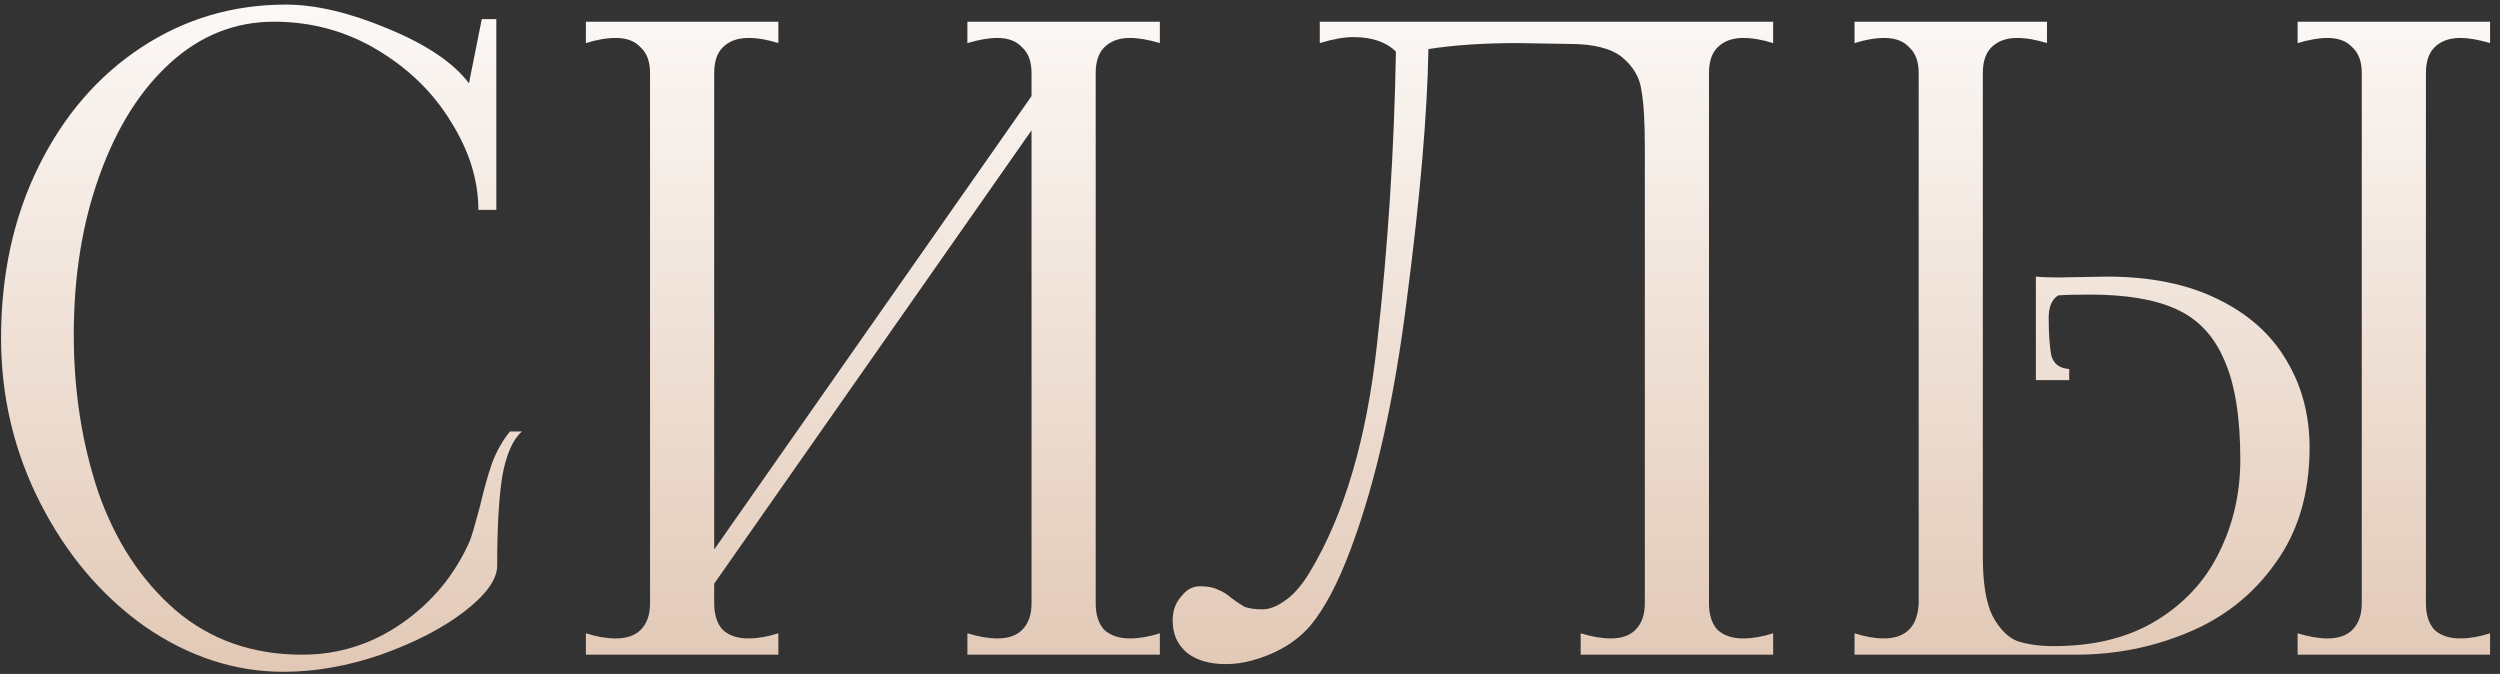 <?xml version="1.0" encoding="UTF-8"?> <svg xmlns="http://www.w3.org/2000/svg" width="230" height="62" viewBox="0 0 230 62" fill="none"><rect x="0" y="0" width="230" height="62" fill="#333333" stroke="none"/> <path d="M26.067 61.805C21.608 61.805 17.358 60.415 13.318 57.634C9.331 54.801 6.131 51.024 3.718 46.302C1.304 41.58 0.098 36.518 0.098 31.114C0.098 25.238 1.252 19.966 3.56 15.296C5.869 10.627 9.016 6.981 13.004 4.358C16.991 1.735 21.424 0.423 26.303 0.423C29.031 0.423 32.153 1.157 35.668 2.626C39.235 4.095 41.727 5.774 43.144 7.663L44.324 1.761H45.662V19.31H44.009C44.009 16.582 43.17 13.88 41.491 11.204C39.865 8.529 37.609 6.325 34.723 4.594C31.838 2.863 28.664 1.997 25.201 1.997C21.634 1.997 18.46 3.256 15.679 5.774C12.899 8.293 10.722 11.755 9.148 16.162C7.574 20.516 6.787 25.395 6.787 30.799C6.787 35.993 7.547 40.846 9.069 45.358C10.643 49.817 13.004 53.411 16.151 56.139C19.352 58.867 23.234 60.231 27.798 60.231C31.156 60.231 34.225 59.261 37.006 57.319C39.786 55.378 41.858 52.86 43.222 49.765C43.38 49.397 43.695 48.322 44.167 46.538C44.534 44.964 44.901 43.653 45.269 42.603C45.688 41.502 46.239 40.531 46.921 39.692H48.023C47.183 40.426 46.58 41.79 46.213 43.784C45.898 45.778 45.741 48.532 45.741 52.047C45.741 53.306 44.718 54.722 42.672 56.296C40.678 57.818 38.133 59.129 35.038 60.231C31.995 61.28 29.005 61.805 26.067 61.805Z" fill="url(#paint0_linear_563_41)"></path> <path d="M106.706 3.964C105.657 3.65 104.739 3.492 103.952 3.492C102.955 3.492 102.168 3.781 101.591 4.358C101.067 4.882 100.804 5.669 100.804 6.719V55.509C100.804 56.559 101.067 57.372 101.591 57.949C102.168 58.474 102.955 58.736 103.952 58.736C104.791 58.736 105.71 58.578 106.706 58.264V60.231H89V58.264C90.049 58.578 90.967 58.736 91.754 58.736C92.751 58.736 93.512 58.474 94.037 57.949C94.614 57.372 94.902 56.559 94.902 55.509V11.991L65.706 53.699V55.509C65.706 56.559 65.969 57.372 66.493 57.949C67.07 58.474 67.857 58.736 68.854 58.736C69.694 58.736 70.612 58.578 71.609 58.264V60.231H53.902V58.264C54.899 58.578 55.817 58.736 56.657 58.736C57.653 58.736 58.414 58.474 58.939 57.949C59.516 57.372 59.804 56.559 59.804 55.509V6.719C59.804 5.669 59.516 4.882 58.939 4.358C58.414 3.781 57.653 3.492 56.657 3.492C55.817 3.492 54.899 3.65 53.902 3.964V1.997H71.609V3.964C70.612 3.65 69.694 3.492 68.854 3.492C67.857 3.492 67.07 3.781 66.493 4.358C65.969 4.882 65.706 5.669 65.706 6.719V50.552L94.902 8.843V6.719C94.902 5.669 94.614 4.882 94.037 4.358C93.512 3.781 92.751 3.492 91.754 3.492C90.967 3.492 90.049 3.65 89 3.964V1.997H106.706V3.964Z" fill="url(#paint1_linear_563_41)"></path> <path d="M115.125 60.782C114.338 60.992 113.551 61.097 112.764 61.097C111.295 61.097 110.115 60.756 109.223 60.074C108.331 59.339 107.885 58.342 107.885 57.083C107.885 56.191 108.147 55.457 108.672 54.88C109.144 54.25 109.721 53.935 110.403 53.935C111.085 53.935 111.636 54.04 112.056 54.25C112.475 54.408 112.895 54.67 113.315 55.037C113.735 55.352 114.128 55.614 114.495 55.824C114.915 55.982 115.466 56.06 116.148 56.06C116.777 56.06 117.459 55.798 118.194 55.273C118.981 54.749 119.742 53.883 120.476 52.676C123.676 47.378 125.749 40.347 126.693 31.586C127.69 22.772 128.267 13.827 128.424 4.751C127.532 3.859 126.221 3.413 124.49 3.413C123.65 3.413 122.627 3.597 121.42 3.964V1.997H163.129V3.964C162.132 3.65 161.214 3.492 160.374 3.492C159.378 3.492 158.591 3.781 158.014 4.358C157.489 4.882 157.227 5.669 157.227 6.719V55.509C157.227 56.559 157.489 57.372 158.014 57.949C158.591 58.474 159.378 58.736 160.374 58.736C161.214 58.736 162.132 58.578 163.129 58.264V60.231H145.422V58.264C146.472 58.578 147.39 58.736 148.177 58.736C149.173 58.736 149.934 58.474 150.459 57.949C151.036 57.372 151.325 56.559 151.325 55.509V13.565C151.325 11.204 151.22 9.447 151.01 8.293C150.852 7.138 150.275 6.142 149.278 5.302C148.282 4.463 146.655 4.043 144.399 4.043L139.678 3.964C136.477 3.964 133.723 4.148 131.415 4.515C131.31 10.496 130.654 18.129 129.447 27.415C128.293 36.701 126.562 44.413 124.253 50.552C123.099 53.647 121.866 55.982 120.555 57.556C119.243 59.077 117.433 60.152 115.125 60.782Z" fill="url(#paint2_linear_563_41)"></path> <path d="M193.831 25.448C197.819 25.448 201.203 26.13 203.983 27.494C206.816 28.858 208.941 30.747 210.357 33.16C211.774 35.521 212.482 38.197 212.482 41.187C212.482 45.384 211.433 48.925 209.334 51.811C207.288 54.696 204.613 56.821 201.307 58.185C198.055 59.549 194.618 60.231 190.998 60.231H170.617V58.264C171.613 58.578 172.505 58.736 173.292 58.736C175.338 58.736 176.414 57.66 176.519 55.509V6.719C176.519 5.669 176.23 4.882 175.653 4.358C175.128 3.781 174.368 3.492 173.371 3.492C172.531 3.492 171.613 3.65 170.617 3.964V1.997H188.323V3.964C187.326 3.65 186.408 3.492 185.568 3.492C184.572 3.492 183.785 3.781 183.208 4.358C182.683 4.882 182.421 5.669 182.421 6.719V51.26C182.421 53.621 182.709 55.404 183.286 56.611C183.916 57.818 184.677 58.605 185.568 58.972C186.513 59.287 187.641 59.444 188.952 59.444C192.677 59.444 195.825 58.657 198.396 57.083C200.966 55.509 202.881 53.437 204.14 50.866C205.452 48.243 206.108 45.384 206.108 42.289C206.108 38.354 205.609 35.285 204.613 33.081C203.668 30.878 202.199 29.33 200.206 28.438C198.265 27.547 195.615 27.101 192.258 27.101C190.946 27.101 189.975 27.127 189.346 27.179C188.769 27.547 188.48 28.229 188.48 29.225C188.48 30.694 188.559 31.849 188.716 32.688C188.926 33.475 189.477 33.895 190.369 33.947V34.97H187.3V25.448C187.772 25.5 188.454 25.527 189.346 25.527L193.831 25.448ZM229.087 3.964C228.037 3.65 227.119 3.492 226.332 3.492C225.336 3.492 224.549 3.781 223.971 4.358C223.447 4.882 223.185 5.669 223.185 6.719V55.509C223.185 56.559 223.447 57.372 223.971 57.949C224.549 58.474 225.336 58.736 226.332 58.736C227.172 58.736 228.09 58.578 229.087 58.264V60.231H211.38V58.264C212.43 58.578 213.348 58.736 214.135 58.736C215.132 58.736 215.892 58.474 216.417 57.949C216.994 57.372 217.283 56.559 217.283 55.509V6.719C217.283 5.669 216.994 4.882 216.417 4.358C215.892 3.781 215.132 3.492 214.135 3.492C213.348 3.492 212.43 3.65 211.38 3.964V1.997H229.087V3.964Z" fill="url(#paint3_linear_563_41)"></path> <defs> <linearGradient id="paint0_linear_563_41" x1="-335.945" y1="-7.769" x2="-335.945" y2="74.231" gradientUnits="userSpaceOnUse"> <stop stop-color="white"></stop> <stop offset="1" stop-color="#DDBFA9"></stop> </linearGradient> <linearGradient id="paint1_linear_563_41" x1="-335.945" y1="-7.769" x2="-335.945" y2="74.231" gradientUnits="userSpaceOnUse"> <stop stop-color="white"></stop> <stop offset="1" stop-color="#DDBFA9"></stop> </linearGradient> <linearGradient id="paint2_linear_563_41" x1="-335.945" y1="-7.769" x2="-335.945" y2="74.231" gradientUnits="userSpaceOnUse"> <stop stop-color="white"></stop> <stop offset="1" stop-color="#DDBFA9"></stop> </linearGradient> <linearGradient id="paint3_linear_563_41" x1="-335.945" y1="-7.769" x2="-335.945" y2="74.231" gradientUnits="userSpaceOnUse"> <stop stop-color="white"></stop> <stop offset="1" stop-color="#DDBFA9"></stop> </linearGradient> </defs> </svg> 
